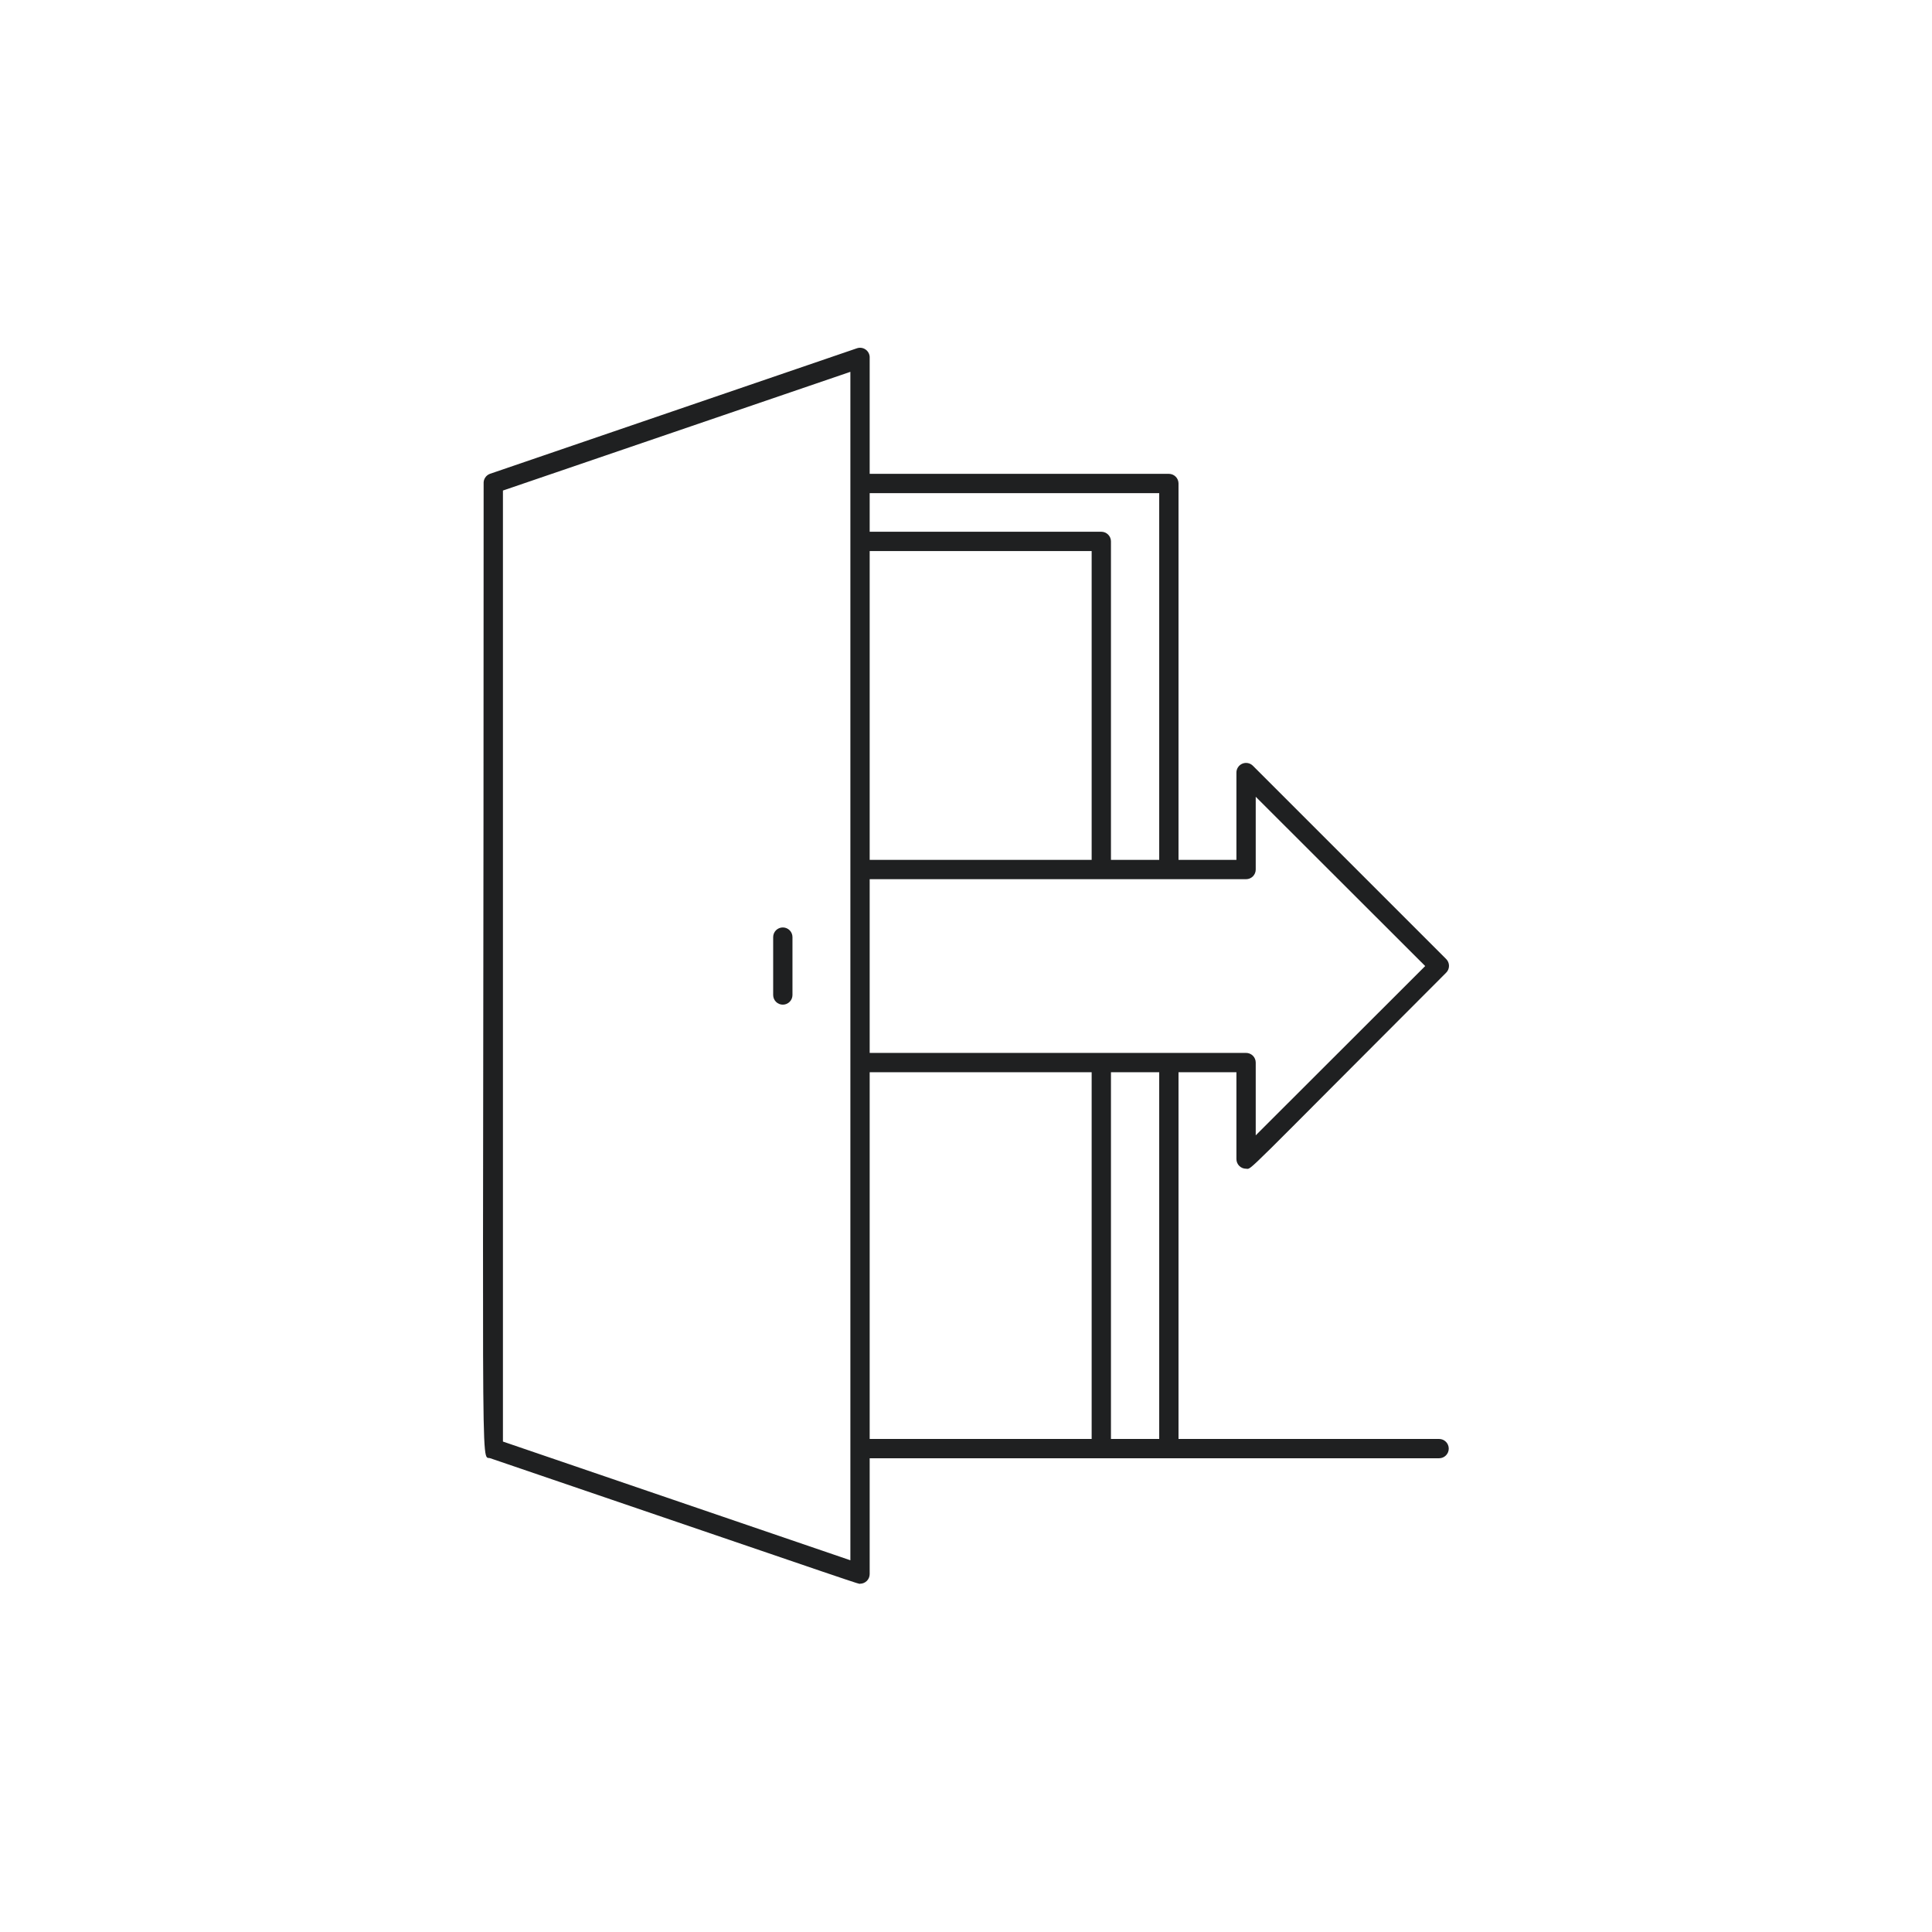 <svg width="1000" height="1000" viewBox="0 0 1000 1000" fill="none" xmlns="http://www.w3.org/2000/svg">
<path d="M400.19 485.041V515.013C400.19 516.338 400.717 517.609 401.654 518.545C402.59 519.482 403.861 520.009 405.186 520.009C406.511 520.009 407.781 519.482 408.718 518.545C409.655 517.609 410.181 516.338 410.181 515.013V485.041C410.181 483.716 409.655 482.445 408.718 481.508C407.781 480.571 406.511 480.045 405.186 480.045C403.861 480.045 402.59 480.571 401.654 481.508C400.717 482.445 400.19 483.716 400.19 485.041Z" fill="#1F2021"/>
<path d="M744.875 744.803H609.998V554.977H639.971V599.935C639.971 601.26 640.497 602.531 641.434 603.468C642.371 604.404 643.641 604.931 644.966 604.931C648.163 604.931 640.82 611.225 748.471 503.524C748.955 503.058 749.339 502.499 749.602 501.881C749.865 501.263 750 500.598 750 499.927C750 499.255 749.865 498.591 749.602 497.973C749.339 497.355 748.955 496.796 748.471 496.33L648.563 396.422C647.858 395.689 646.947 395.188 645.951 394.986C644.954 394.785 643.92 394.892 642.986 395.294C642.052 395.696 641.263 396.373 640.725 397.235C640.186 398.097 639.923 399.103 639.971 400.118V445.077H609.998V250.256C609.998 248.931 609.472 247.66 608.535 246.723C607.598 245.787 606.328 245.26 605.003 245.26H450.144V185.315C450.198 184.482 450.042 183.649 449.69 182.892C449.339 182.135 448.803 181.478 448.133 180.981C447.462 180.485 446.677 180.164 445.851 180.048C445.024 179.933 444.182 180.026 443.401 180.32L253.574 245.26C252.568 245.634 251.709 246.321 251.125 247.221C250.54 248.121 250.26 249.185 250.327 250.256C250.327 782.668 248.429 752.795 253.774 754.793C456.838 824.13 443.85 819.734 445.149 819.734C446.474 819.734 447.744 819.208 448.681 818.271C449.618 817.334 450.144 816.063 450.144 814.738V754.793H744.875C746.199 754.793 747.47 754.267 748.407 753.33C749.344 752.393 749.87 751.123 749.87 749.798C749.87 748.473 749.344 747.203 748.407 746.266C747.47 745.329 746.199 744.803 744.875 744.803ZM644.966 455.068C646.291 455.068 647.562 454.542 648.498 453.605C649.435 452.668 649.961 451.398 649.961 450.073V412.407L737.681 500.027L649.961 587.647V549.981C649.961 548.656 649.435 547.386 648.498 546.449C647.562 545.512 646.291 544.986 644.966 544.986H450.144V455.068H644.966ZM450.144 285.224H565.039V445.077H450.144V285.224ZM600.007 255.251V445.077H575.03V280.228C575.03 278.903 574.504 277.633 573.567 276.696C572.63 275.759 571.36 275.233 570.035 275.233H450.144V255.251H600.007ZM440.154 807.595L260.318 746.151V253.902L440.154 192.459V807.595ZM450.144 554.977H565.039V744.803H450.144V554.977ZM575.03 744.803V554.977H600.007V744.803H575.03Z" fill="#1F2021"/>
</svg>
